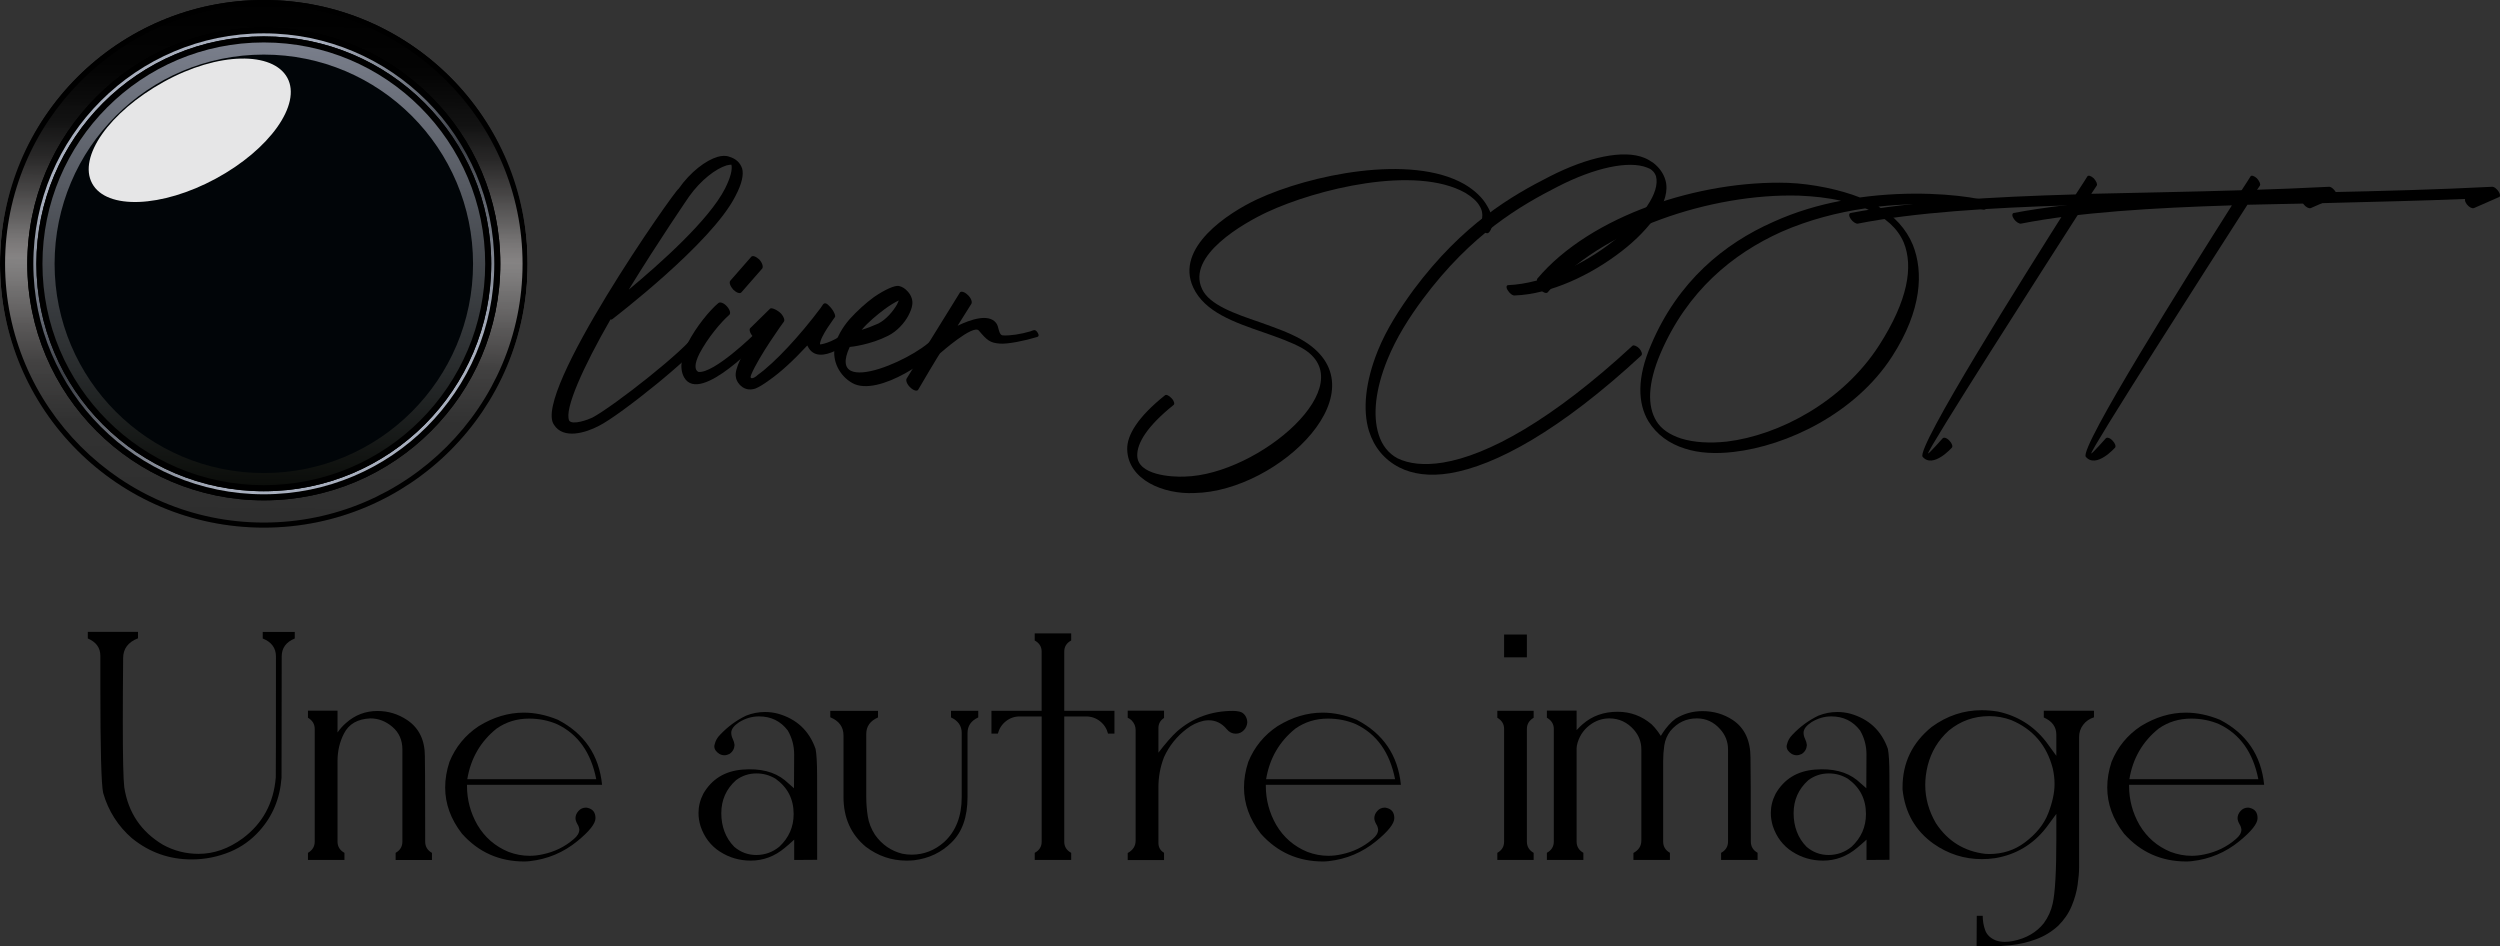 <?xml version="1.0" encoding="UTF-8"?>
<svg id="Calque_1" data-name="Calque 1" xmlns="http://www.w3.org/2000/svg" xmlns:xlink="http://www.w3.org/1999/xlink" viewBox="0 0 739.15 279.84">
  <rect x="0" y="0" width="739.15" height="279.84" fill="#333333" stroke="none"/>
  <defs>
    <style>
      .cls-1 {
        fill: url(#Dégradé_sans_nom_81);
      }

      .cls-1, .cls-2, .cls-3, .cls-4, .cls-5, .cls-6 {
        stroke-width: 0px;
      }

      .cls-2 {
        fill: #fff;
        opacity: .9;
      }

      .cls-4 {
        fill: #010508;
      }

      .cls-5 {
        fill: url(#Dégradé_sans_nom_63);
      }

      .cls-6 {
        fill: url(#Dégradé_sans_nom_29);
      }
    </style>
    <linearGradient id="Dégradé_sans_nom_29" data-name="Dégradé sans nom 29" x1="77.21" y1="154.58" x2="78.81" y2="-.88" gradientUnits="userSpaceOnUse">
      <stop offset="0" stop-color="#2e2e2e"/>
      <stop offset=".2" stop-color="#323232" stop-opacity=".99"/>
      <stop offset=".3" stop-color="#434242" stop-opacity=".94"/>
      <stop offset=".37" stop-color="#5f5d5d" stop-opacity=".86"/>
      <stop offset=".44" stop-color="#868484" stop-opacity=".75"/>
      <stop offset=".5" stop-color="#b9b6b6" stop-opacity=".61"/>
      <stop offset=".5" stop-color="#bcb8b8" stop-opacity=".6"/>
      <stop offset=".52" stop-color="#a9a5a5" stop-opacity=".64"/>
      <stop offset=".57" stop-color="#757373" stop-opacity=".75"/>
      <stop offset=".63" stop-color="#4a4848" stop-opacity=".84"/>
      <stop offset=".69" stop-color="#292828" stop-opacity=".91"/>
      <stop offset=".76" stop-color="#111" stop-opacity=".96"/>
      <stop offset=".85" stop-color="#040404" stop-opacity=".99"/>
      <stop offset="1" stop-color="#000"/>
    </linearGradient>
    <linearGradient id="Dégradé_sans_nom_63" data-name="Dégradé sans nom 63" x1="43.93" y1="18.98" x2="112.07" y2="137.02" gradientUnits="userSpaceOnUse">
      <stop offset=".14" stop-color="#a8afbe"/>
      <stop offset=".49" stop-color="#3b3e45"/>
      <stop offset=".63" stop-color="#61656e"/>
      <stop offset=".88" stop-color="#a8afbe"/>
    </linearGradient>
    <linearGradient id="Dégradé_sans_nom_81" data-name="Dégradé sans nom 81" x1="78" y1="143.45" x2="78" y2="12.55" gradientUnits="userSpaceOnUse">
      <stop offset="0" stop-color="#0b0d0a"/>
      <stop offset="1" stop-color="#7a7f8c"/>
    </linearGradient>
  </defs>
  <g>
    <g>
      <circle class="cls-6" cx="78" cy="78" r="78"/>
      <path class="cls-3" d="M78,1.5c42.18,0,76.5,34.32,76.5,76.5s-34.32,76.5-76.5,76.5S1.5,120.18,1.5,78,35.82,1.5,78,1.5M78,0C34.92,0,0,34.92,0,78s34.92,78,78,78,78-34.92,78-78S121.08,0,78,0h0Z"/>
    </g>
    <g>
      <circle class="cls-3" cx="78" cy="78" r="69.93"/>
      <path class="cls-3" d="M78,12.07c36.35,0,65.93,29.58,65.93,65.93s-29.58,65.93-65.93,65.93S12.07,114.35,12.07,78,41.65,12.07,78,12.07M78,8.07C39.38,8.07,8.07,39.38,8.07,78s31.31,69.93,69.93,69.93,69.93-31.31,69.93-69.93S116.62,8.07,78,8.07h0Z"/>
    </g>
    <circle class="cls-5" cx="78" cy="78" r="68.14"/>
    <g>
      <circle class="cls-3" cx="78" cy="78" r="67.24"/>
      <path class="cls-3" d="M78,14.76c34.87,0,63.24,28.37,63.24,63.24s-28.37,63.24-63.24,63.24S14.76,112.87,14.76,78,43.13,14.76,78,14.76M78,10.76C40.86,10.76,10.76,40.86,10.76,78s30.1,67.24,67.24,67.24,67.24-30.11,67.24-67.24S115.14,10.76,78,10.76h0Z"/>
    </g>
    <circle class="cls-1" cx="78" cy="78" r="65.45"/>
    <circle class="cls-4" cx="78" cy="78" r="61.86"/>
    <path class="cls-2" d="M84.97,23.03c-4.24-7.84-20.42-7.78-36.56,1.18s-25.4,22.2-21.16,30.03c4.24,7.84,20.59,7.2,36.53-1.41,15.94-8.62,25.42-21.96,21.19-29.8Z"/>
  </g>
  <g>
    <path class="cls-3" d="M205.69,98.62c.22-.33.66-.99,1.54-.33.88.55,1.43,1.43,1.21,1.76-2.75,4.73-24.97,22.66-31.35,25.85-3.96,2.09-10.56,4.07-13.31-.33-6.49-9.13,35.86-69.52,36.85-69.74,3.52-5.06,8.14-8.47,11.55-9.46,1.21-.33,2.42-.44,3.52,0,1.87.55,3.19,1.76,3.74,3.52.44,1.65,0,4.29-1.98,8.03-7.04,14.08-36.41,36.41-36.52,36.52-.11,0-.22.11-.44,0-8.03,13.97-13.75,26.62-12.21,29.92.99,1.43,5.72-.33,6.82-.88,6.27-3.3,27.83-20.24,30.58-24.86ZM203.71,58.14s-8.91,12.98-17.82,27.5c9.13-7.59,23.76-20.57,28.49-29.92,1.65-3.3,2.2-5.61,1.87-7.04-.33,0-.88.11-1.43.22-3.19.99-7.59,4.29-11.11,9.24Z"/>
    <path class="cls-3" d="M212.4,89.6c.55-.44,1.65,0,2.53.99.88.99,1.21,2.09.66,2.53-2.42,2.09-6.38,6.82-8.8,11.44-1.54,3.08-1.43,4.84-.33,5.39,4.51.66,16.72-11.22,16.72-11.33.44-.44,1.21-1.32,2.09-.33.99.99.55,1.32.11,1.76-.11,0-18.37,19.8-23.1,11.55-1.54-2.75-.77-6.49,1.1-10.23,2.42-4.73,6.49-9.68,9.02-11.77ZM219.22,86.41c-.44.55-1.54.11-2.42-.77-.88-.99-1.32-2.09-.88-2.64l6.16-7.04c.44-.55,1.43-.11,2.42.77.88.99,1.21,2.09.88,2.64l-6.16,7.04Z"/>
    <path class="cls-3" d="M222.74,99.61l-.22-.22c-.88-.99-1.1-2.09-.66-2.42l5.83-5.72c.44-.44,2.42.55,3.3,1.54.77.88,1.1,1.87.77,2.31-.11.11-7.48,10.34-9.68,15.73-.66,1.54.88,1.1,1.98,0,5.06-3.63,12.32-11.44,18.59-19.8l.66-.99c.44-.55.99-.55,1.87.44.99.88,2.09,2.86,1.65,3.3,0,.11-4.4,5.72-4.4,8.03,0,.11,3.63-.44,7.15-3.3.44-.33,1.76-1.65,2.64-.66.88.99.88,1.65.44,2.09,0,0-10.56,9.24-13.86,2.42l-.11-.22c-4.07,4.4-8.03,8.03-11.22,10.23-1.65,1.21-3.08,2.09-4.18,2.53-1.76.55-3.41.22-4.73-1.32-.55-.66-.88-1.32-.99-2.09-.55-2.42,2.31-7.48,5.17-11.88Z"/>
    <path class="cls-3" d="M262.56,99.28c-5.17,2.64-11,3.3-11.33,3.3-7.48,16.06,22.22,2.42,25.63-3.74.33-.66,1.43-1.43,2.42-.55.88.88.88,1.32.55,1.98-3.08,5.39-20.24,17.27-27.83,12.98-3.74-2.09-6.05-6.49-5.17-10.78.55-2.75,2.2-5.61,4.4-8.14,2.2-2.42,4.73-4.73,7.15-6.49,3.19-2.2,6.16-3.52,7.37-3.3.99.22,1.87.77,2.64,1.65,1.1,1.21,1.54,2.64,1.32,3.96-.11.99-.55,1.98-1.1,3.08-1.21,2.31-3.41,4.73-6.05,6.05ZM254.75,97.52c1.54-.44,3.19-1.1,4.95-1.87,2.31-1.21,4.29-3.52,5.5-5.61.22-.44.33-.77.55-1.21-1.21.55-2.64,1.43-4.29,2.64-2.2,1.65-4.73,3.74-6.71,6.05Z"/>
    <path class="cls-3" d="M283.79,86.52c.33-.55,1.43-.22,2.31.66.99.88,1.43,2.09,1.1,2.64l-4.07,6.49c3.85-1.87,9.13-3.63,11.33-.88.99,1.1.66,3.63,2.09,3.74,2.09.11,5.17-.33,8.14-1.21.66-.22,1.32-.77,1.98.22.77,1.1.33,1.43-.33,1.54-3.19.99-8.47,2.09-10.78,1.87-2.86-.22-3.74-.99-6.16-3.85-1.65-1.98-11.44,6.71-11.44,6.71-.22.11-5.94,9.79-6.49,10.78-.33.55-1.43.22-2.31-.66-.99-.88-1.43-2.09-1.1-2.64l15.73-25.41Z"/>
    <path class="cls-3" d="M440.1,68.82c-.36.36-1.26,0-1.98-.81-.72-.72-.99-1.71-.63-2.07.36-.27.63-.9.72-1.53.18-1.08,0-2.34-.81-3.6-.72-1.26-2.07-2.52-4.14-3.78-14.85-8.37-44.1-1.08-58.59,5.67-6.93,3.24-23.94,12.87-19.26,22.77,2.16,4.68,9.72,7.29,17.1,9.81,4.23,1.53,8.46,2.97,11.97,4.95,25.47,14.31-6.3,45.09-31.32,45.54-9.09.45-19.71-3.87-19.89-12.96-.09-4.14,3.15-9.54,11.16-15.93.36-.36,1.26.09,1.98.9.72.72.99,1.71.54,1.98-7.74,6.21-10.8,11.25-10.71,14.94.09,5.76,10.08,6.39,14.04,6.21,21.87-.54,53.37-27.45,34.56-38.07-3.15-1.71-7.2-3.15-11.34-4.59-8.55-2.97-17.28-5.94-20.7-13.23-5.49-11.79,10.26-22.05,18.9-26.1,15.48-7.2,45.36-13.5,61.2-4.5,3.24,1.89,5.49,4.14,6.75,6.39,1.35,2.16,1.71,4.23,1.53,5.76-.18.99-.54,1.8-1.08,2.25Z"/>
    <path class="cls-3" d="M447.85,87.36c-.63.09-1.53-.63-2.07-1.53-.54-.81-.45-1.53.18-1.53,10.35-.45,22.14-6.03,30.96-12.96,4.32-3.33,7.83-6.93,10.08-10.44,2.25-3.33,3.24-6.39,2.61-8.82-.27-.72-.63-1.26-1.17-1.71-.36-.36-.9-.63-1.44-.81-5.4-2.16-15.48,0-26.37,5.58-11.07,5.67-25.47,13.86-39.96,33.3-4.14,5.58-7.83,11.43-10.44,17.82-3.6,8.82-4.41,16.56-2.61,22.23.99,3.15,2.88,5.58,5.58,7.02,3.33,1.62,7.83,2.16,13.41,1.26,13.23-2.16,32.22-12.51,56.07-34.56.36-.27,1.26.09,1.98.81.72.81.99,1.71.63,2.07-24.03,22.23-43.11,32.58-56.61,34.83-6.03.99-11.07.27-14.94-1.71-4.41-2.25-7.47-5.94-9-10.8-1.89-6.21-1.08-14.49,2.61-23.67,2.61-6.48,6.48-12.42,10.62-18.09,14.58-19.53,29.07-27.81,40.23-33.48,11.25-5.76,21.87-8.01,27.99-5.49.9.36,1.8.9,2.7,1.53,1.8,1.44,2.97,3.15,3.51,5.04.9,3.06-.18,6.66-2.61,10.35-2.34,3.51-5.94,7.29-10.26,10.62-9,7.02-21.06,12.78-31.68,13.14Z"/>
    <path class="cls-3" d="M585.09,58.83c.72.18,1.62.99,1.98,1.89.36.81.09,1.35-.63,1.26-6.12-1.35-17.82-2.34-31.05-.9,4.68,2.79,8.19,6.57,10.17,11.34,3.15,7.92,2.7,19.26-6.12,32.94-10.89,16.92-31.14,26.46-46.89,28.26-5.31.63-10.26.36-14.4-.99-4.59-1.44-8.37-4.14-10.8-8.1-3.15-5.31-3.42-12.87.81-22.59,7.92-18.72,21.51-29.88,36.18-36.36,6.57-2.97,13.32-4.95,19.98-6.21-3.87-.9-8.1-1.35-12.51-1.53-25.65-.72-58.59,9.99-74.25,28.62-.36.36-1.26.09-1.98-.72-.72-.72-1.44-2.88-1.08-3.33,15.84-18.81,48.24-29.16,74.07-28.35,7.38.27,15.66,2.07,21.33,4.32,14.94-2.07,28.35-.9,35.19.45ZM551.43,61.62c-8.01,1.17-16.56,3.33-24.75,6.93-14.4,6.48-27.81,17.46-35.73,35.91-3.87,9.09-3.87,15.66-1.26,19.98,1.44,2.43,4.05,4.14,7.38,5.22,3.78,1.17,8.46,1.44,13.5.9,15.48-1.89,34.29-11.79,45-28.44,8.55-13.32,10.17-23.31,7.29-30.42-1.8-4.23-5.49-7.47-10.53-9.72-.27-.18-.54-.27-.9-.36Z"/>
    <path class="cls-3" d="M549.28,66.12c-.54.09-1.53-.54-2.07-1.35-.63-.9-.63-1.62-.09-1.8,18.09-3.42,41.67-4.77,66.6-5.49,2.16-3.33,3.42-5.22,3.42-5.31.27-.45,1.08-.18,1.89.54.72.81,1.17,1.71.9,2.16l-1.62,2.43c6.84-.18,13.77-.27,20.61-.45,16.92-.36,33.93-.81,49.59-1.62.63-.09,1.53.63,2.07,1.53.45.72.45,1.44,0,1.53l-7.38,3.24c-.54.18-1.44-.27-2.07-1.08-.45-.63-.72-1.26-.54-1.62-12.87.54-26.28.81-39.78,1.17-8.19.18-16.47.36-24.57.54-11.61,18.09-46.71,72.9-46.17,73.53.18.18,4.32-4.5,4.32-4.5.36-.36,1.26-.09,1.98.72.72.72,1.08,1.71.72,2.07,0,0-5.58,6.3-8.64,2.7-2.07-2.52,30.15-53.73,43.2-74.34-23.4.72-45.45,2.07-62.37,5.4Z"/>
    <path class="cls-3" d="M597.52,66.12c-.54.09-1.53-.54-2.07-1.35-.63-.9-.63-1.62-.09-1.8,18.09-3.42,41.67-4.77,66.6-5.49,2.16-3.33,3.42-5.22,3.42-5.31.27-.45,1.08-.18,1.89.54.72.81,1.17,1.71.9,2.16l-1.62,2.43c6.84-.18,13.77-.27,20.61-.45,16.92-.36,33.93-.81,49.59-1.62.63-.09,1.53.63,2.07,1.53.45.72.45,1.44,0,1.53l-7.38,3.24c-.54.18-1.44-.27-2.07-1.08-.45-.63-.72-1.26-.54-1.62-12.87.54-26.28.81-39.78,1.17-8.19.18-16.47.36-24.57.54-11.61,18.09-46.71,72.9-46.17,73.53.18.18,4.32-4.5,4.32-4.5.36-.36,1.26-.09,1.98.72.72.72,1.08,1.71.72,2.07,0,0-5.58,6.3-8.64,2.7-2.07-2.52,30.15-53.73,43.2-74.34-23.4.72-45.45,2.07-62.37,5.4Z"/>
  </g>
  <g>
    <path class="cls-3" d="M39.09,247.91c-4.2-3.65-7.06-8.14-8.59-13.48-.55-2.44-.83-12.97-.83-31.59v-8.94c0-2.38-1.24-4.08-3.71-5.13v-1.95h14.84v1.9c-2.93,1.14-4.39,3.09-4.39,5.86-.07,7.36-.1,13.67-.1,18.95,0,10.55.15,16.98.44,19.29,1.17,7.45,4.98,13.1,11.43,16.94,3.25,1.79,6.77,2.69,10.55,2.69,4.52,0,8.87-1.53,13.04-4.59,5.89-4.39,9.15-10.4,9.77-18.02.03-.85.05-12.76.05-35.74,0-2.51-1.3-4.28-3.91-5.32v-1.95h9.47v1.95c-2.57,1.04-3.86,2.82-3.86,5.32l-.05,35.84c-.46,6.15-2.64,11.39-6.54,15.72-2.41,2.7-5.27,4.75-8.59,6.15-3.68,1.53-7.49,2.29-11.43,2.29-6.61,0-12.47-2.07-17.58-6.2Z"/>
    <path class="cls-3" d="M116.97,254.25v-2.1c1.33-.75,2-1.86,2-3.32v-27.25c0-2.77-.98-4.99-2.95-6.67-1.97-1.68-4.14-2.51-6.52-2.51-3.78.16-6.38,1.66-7.81,4.49-1.27,2.47-1.9,5.18-1.9,8.11v23.83c0,1.46.68,2.57,2.05,3.32v2.1h-10.79v-2.1c1.33-.78,2-1.89,2-3.32v-33.3c0-1.43-.67-2.54-2-3.32v-2.1h8.74v6.45c.72-1.04,1.56-1.99,2.54-2.83,2.64-2.34,5.73-3.52,9.28-3.52,3.19,0,6.12.9,8.79,2.69,3.48,2.34,5.22,5.92,5.22,10.74v.54c.03,1.82.05,3.54.05,5.15s0,3.83.02,6.67c.02,2.83.02,7.11.02,12.84,0,1.46.67,2.57,2,3.32v2.1h-10.74Z"/>
    <path class="cls-3" d="M136.55,246.44c-3.29-4.26-4.93-8.81-4.93-13.62,0-2.47.42-5,1.27-7.57,1.79-4.39,4.67-7.91,8.64-10.55,4.33-2.67,8.77-4,13.33-4,3.29,0,6.64.7,10.06,2.1,7.84,4.07,12.21,10.48,13.09,19.24h-39.94v.29c0,4.13,1.03,7.99,3.08,11.57,2.18,3.68,5.24,6.33,9.18,7.96,2.05.78,4.13,1.17,6.25,1.17,1.27,0,2.56-.15,3.86-.44,3.48-.72,6.54-2.21,9.18-4.49,1.11-.91,1.66-1.86,1.66-2.83-.07-.59-.24-1.11-.54-1.56-.39-.68-.59-1.29-.59-1.81,0-.75.29-1.46.88-2.12.59-.67,1.33-1,2.25-1l.34.05c1.63.33,2.44,1.35,2.44,3.08,0,1.6-1.79,3.86-5.37,6.79-4.1,3.35-8.79,5.32-14.06,5.91-.52.06-1.06.1-1.61.1-7.42,0-13.57-2.75-18.46-8.25ZM164.72,214.12c-2.57-1.11-5.34-1.66-8.3-1.66-3.58,0-6.77.98-9.57,2.93-4.79,3.84-7.68,8.84-8.69,14.99h38.13c-1.56-7.91-5.42-13.33-11.57-16.26Z"/>
    <path class="cls-3" d="M212.87,251.81c-2.73-1.76-4.66-4.28-5.76-7.57-.39-1.3-.59-2.59-.59-3.86,0-1.95.47-3.86,1.42-5.71,2.51-4.33,6.37-6.71,11.6-7.13,5.22-.42,9.38.62,12.48,3.12l2.73,2.39.05-10.01c0-2.54-.63-4.9-1.9-7.08-2.12-2.77-4.95-4.15-8.5-4.15-2.05,0-4,.57-5.86,1.71-1.53,1.01-2.31,2.03-2.34,3.08,0,.65.15,1.27.44,1.86s.47,1.19.54,1.81c-.07,1.14-.57,2.02-1.51,2.64-.52.26-1.03.39-1.51.39s-.98-.13-1.46-.39c-1.01-.65-1.51-1.4-1.51-2.25,0-.16.03-.34.1-.54.23-1.07.76-2.03,1.61-2.88,2.28-2.41,4.85-4.3,7.71-5.66,1.82-.72,3.68-1.07,5.57-1.07,1.27,0,2.54.16,3.81.49,5.53,1.56,9.24,5.03,11.13,10.4.29,1.37.45,3.99.46,7.86.02,3.87.02,7.11.02,9.72v15.23l-6.79.05v-6.01c-.59.52-1.06.94-1.42,1.27-.36.33-.81.72-1.37,1.17-3,2.51-6.35,3.76-10.06,3.76-3.32,0-6.35-.88-9.08-2.64ZM230.4,250.35c2.83-2.64,4.25-5.86,4.25-9.67,0-4.43-1.79-7.91-5.37-10.45-1.73-1.04-3.6-1.56-5.62-1.56-2.25,0-4.26.67-6.05,2-2.9,2.6-4.35,5.86-4.35,9.77s1.27,7.34,3.81,9.91c1.89,1.63,4.08,2.44,6.59,2.44,2.54-.03,4.79-.85,6.74-2.44Z"/>
    <path class="cls-3" d="M255.98,250.35c-4.39-3.65-6.59-8.54-6.59-14.7v-18.21c0-2.51-1.3-4.3-3.91-5.37v-1.9h14.11v1.95c-2.31,1.01-3.47,2.64-3.47,4.88v18.65c0,1.86.15,3.74.44,5.66.29,1.92,1.01,3.76,2.15,5.52,2.02,2.86,4.69,4.72,8.01,5.57.94.2,1.9.29,2.88.29,3.58-.03,6.75-1.27,9.52-3.71,3.48-3.19,5.22-7.63,5.22-13.33v-18.95c0-2.08-1.06-3.61-3.17-4.59v-1.95h8.06v1.95c-2.12.98-3.17,2.51-3.17,4.59v18.95c0,5.86-1.56,10.32-4.69,13.38-3,3-6.71,4.77-11.13,5.32-.72.06-1.45.1-2.2.1-4.43,0-8.45-1.37-12.06-4.1Z"/>
    <path class="cls-3" d="M305.93,254.25v-2.1c1.37-.75,2.05-1.84,2.05-3.27v-37.06h-6.45c-1.56,0-2.94.47-4.13,1.42-1.19.94-1.98,2.17-2.37,3.66h-1.9v-6.74h14.84v-17.53c0-1.43-.68-2.52-2.05-3.27v-2.1h10.79v2.1c-1.37.75-2.05,1.84-2.05,3.27v17.53h14.84v6.74h-1.9c-.39-1.5-1.18-2.72-2.37-3.66-1.19-.94-2.58-1.42-4.17-1.42h-6.4v37.06c0,1.43.68,2.52,2.05,3.27v2.1h-10.79Z"/>
    <path class="cls-3" d="M333.42,254.25v-2.05c1.56-.85,2.34-2.07,2.34-3.66v-32.71c0-1.07-.39-2.02-1.17-2.83-.36-.36-.75-.62-1.17-.78v-2.1h10.74v2.15c-1.11.72-1.66,1.71-1.66,2.98v7.28c2.08-2.73,3.92-4.83,5.52-6.3,4.65-4.04,10.17-6.05,16.55-6.05.62,0,1.24.07,1.86.2.72.16,1.29.55,1.71,1.17.42.62.63,1.3.63,2.05-.07.88-.39,1.63-.98,2.25-.65.72-1.46,1.07-2.44,1.07-1.04,0-1.92-.44-2.64-1.32-1.46-1.76-3.24-2.64-5.32-2.64-.49,0-1.01.05-1.56.15-1.82.42-3.48,1.22-4.98,2.39-2.93,2.21-5.16,5-6.69,8.35-1.11,2.83-1.66,5.81-1.66,8.94v16.41c0,1.3.55,2.28,1.66,2.93v2.15h-10.74Z"/>
    <path class="cls-3" d="M372.73,246.44c-3.29-4.26-4.93-8.81-4.93-13.62,0-2.47.42-5,1.27-7.57,1.79-4.39,4.67-7.91,8.64-10.55,4.33-2.67,8.77-4,13.33-4,3.29,0,6.64.7,10.06,2.1,7.84,4.07,12.21,10.48,13.09,19.24h-39.94v.29c0,4.13,1.03,7.99,3.08,11.57,2.18,3.68,5.24,6.33,9.18,7.96,2.05.78,4.13,1.17,6.25,1.17,1.27,0,2.56-.15,3.86-.44,3.48-.72,6.54-2.21,9.18-4.49,1.11-.91,1.66-1.86,1.66-2.83-.07-.59-.24-1.11-.54-1.56-.39-.68-.59-1.29-.59-1.81,0-.75.29-1.46.88-2.12.59-.67,1.33-1,2.25-1l.34.05c1.63.33,2.44,1.35,2.44,3.08,0,1.6-1.79,3.86-5.37,6.79-4.1,3.35-8.79,5.32-14.06,5.91-.52.06-1.06.1-1.61.1-7.42,0-13.57-2.75-18.46-8.25ZM400.9,214.12c-2.57-1.11-5.34-1.66-8.3-1.66-3.58,0-6.77.98-9.57,2.93-4.79,3.84-7.68,8.84-8.69,14.99h38.13c-1.56-7.91-5.42-13.33-11.57-16.26Z"/>
    <path class="cls-3" d="M442.7,254.25v-2.1c1.33-.75,2-1.84,2-3.27v-33.4c0-1.4-.67-2.49-2-3.27v-2.05h10.74v2.05c-1.33.78-2,1.89-2,3.32v33.3c0,1.46.67,2.57,2,3.32v2.1h-10.74ZM444.7,194.34v-6.74h6.74v6.74h-6.74Z"/>
    <path class="cls-3" d="M508.86,254.25v-2.1c1.37-.75,2.05-1.86,2.05-3.32v-27.25c0-2.28-.78-4.28-2.34-6.01-1.89-2.12-4.18-3.17-6.88-3.17-3.16,0-5.78,1.25-7.86,3.76-.94,1.27-1.53,2.68-1.76,4.22-.23,1.55-.34,3.08-.34,4.61v23.83c0,1.46.67,2.57,2,3.32v2.1h-10.79v-2.05c1.56-.85,2.34-2.07,2.34-3.66v-26.95c0-2.18-.72-4.1-2.15-5.76-1.99-2.28-4.43-3.42-7.32-3.42-1.79,0-3.47.49-5.03,1.46-2.15,1.37-3.6,3.27-4.35,5.71-.2.72-.29,1.27-.29,1.66v27.59c0,1.46.67,2.57,2,3.32v2.1h-10.79v-2.1c1.37-.75,2.05-1.86,2.05-3.32v-33.3c0-1.43-.68-2.54-2.05-3.32v-2.1h8.79v5.76c.88-.91,1.48-1.5,1.81-1.76,2.8-2.44,6.23-3.66,10.3-3.66,3.81,0,7.16,1.24,10.06,3.71.62.59,1.25,1.32,1.9,2.2.55.78.83,1.19.83,1.22.03-.06.26-.42.68-1.07.42-.65.97-1.36,1.64-2.12.67-.76,1.34-1.39,2.03-1.88,2.41-1.5,5.06-2.25,7.96-2.25,3.32,0,6.31.88,8.98,2.64,3.48,2.34,5.22,6.05,5.22,11.13.06,3.71.1,11.98.1,24.8,0,1.46.67,2.57,2,3.32v2.1h-10.79Z"/>
    <path class="cls-3" d="M529.91,251.81c-2.73-1.76-4.66-4.28-5.76-7.57-.39-1.3-.59-2.59-.59-3.86,0-1.95.47-3.86,1.42-5.71,2.51-4.33,6.37-6.71,11.6-7.13,5.22-.42,9.38.62,12.48,3.12l2.73,2.39.05-10.01c0-2.54-.63-4.9-1.9-7.08-2.12-2.77-4.95-4.15-8.5-4.15-2.05,0-4,.57-5.86,1.71-1.53,1.01-2.31,2.03-2.34,3.08,0,.65.15,1.27.44,1.86s.47,1.19.54,1.81c-.07,1.14-.57,2.02-1.51,2.64-.52.26-1.03.39-1.51.39s-.98-.13-1.46-.39c-1.01-.65-1.51-1.4-1.51-2.25,0-.16.03-.34.1-.54.23-1.07.76-2.03,1.61-2.88,2.28-2.41,4.85-4.3,7.71-5.66,1.82-.72,3.68-1.07,5.57-1.07,1.27,0,2.54.16,3.81.49,5.53,1.56,9.24,5.03,11.13,10.4.29,1.37.45,3.99.46,7.86.02,3.87.02,7.11.02,9.72v15.23l-6.79.05v-6.01c-.59.52-1.06.94-1.42,1.27-.36.33-.81.72-1.37,1.17-3,2.51-6.35,3.76-10.06,3.76-3.32,0-6.35-.88-9.08-2.64ZM547.44,250.35c2.83-2.64,4.25-5.86,4.25-9.67,0-4.43-1.79-7.91-5.37-10.45-1.73-1.04-3.6-1.56-5.62-1.56-2.25,0-4.26.67-6.05,2-2.9,2.6-4.35,5.86-4.35,9.77s1.27,7.34,3.81,9.91c1.89,1.63,4.08,2.44,6.59,2.44,2.54-.03,4.79-.85,6.74-2.44Z"/>
    <path class="cls-3" d="M584.4,279.79l.05-9.03h1.76c0,1.5.24,2.92.73,4.27.49,1.35,1.53,2.35,3.12,3,.81.29,1.71.44,2.69.44.75,0,1.55-.08,2.39-.24,3.91-.78,6.95-2.54,9.13-5.27,1.3-1.79,2.18-3.74,2.64-5.86.72-3.19,1.07-9.54,1.07-19.04v-7.42l-3.03,4.1c-3.87,4.95-8.89,7.94-15.04,8.98-1.33.2-2.65.29-3.96.29-5.18,0-9.93-1.51-14.26-4.54-5.4-3.84-8.46-9.2-9.18-16.06v-.63c0-7.26,2.88-13.22,8.64-17.87,4.52-3.29,9.44-4.93,14.75-4.93,1.53,0,3.11.13,4.74.39,5.86,1.24,10.63,4.22,14.31,8.94l3.03,4.15v-6.25c0-2.31-1.24-4-3.71-5.08v-2h14.84v1.95c-1.33.42-2.4,1.16-3.2,2.22-.8,1.06-1.2,2.25-1.2,3.59v38.62c0,1.4-.15,3.12-.44,5.15-.29,2.03-.88,4.11-1.76,6.23-.88,2.12-2.2,4.05-3.96,5.81-1.95,1.79-4.16,3.13-6.62,4.03-2.46.9-4.94,1.47-7.45,1.73-2.51.26-4.8.39-6.88.39l-3.22-.05ZM598.66,249.08c3.35-2.51,5.66-5.37,6.91-8.59,1.25-3.22,1.88-6.12,1.88-8.69,0-1.53-.18-3.08-.54-4.64-1.76-6.8-5.84-11.56-12.26-14.26-2.12-.78-4.28-1.17-6.49-1.17-4.53,0-8.51,1.42-11.96,4.25-3.12,2.8-5.21,6.25-6.25,10.35-.49,1.95-.73,3.87-.73,5.76,0,3.94,1.06,7.71,3.17,11.33,3.48,5.27,8.33,8.28,14.55,9.03l1.17.05c4,0,7.52-1.14,10.55-3.42Z"/>
    <path class="cls-3" d="M627.96,246.44c-3.29-4.26-4.93-8.81-4.93-13.62,0-2.47.42-5,1.27-7.57,1.79-4.39,4.67-7.91,8.64-10.55,4.33-2.67,8.77-4,13.33-4,3.29,0,6.64.7,10.06,2.1,7.84,4.07,12.21,10.48,13.09,19.24h-39.94v.29c0,4.13,1.03,7.99,3.08,11.57,2.18,3.68,5.24,6.33,9.18,7.96,2.05.78,4.13,1.17,6.25,1.17,1.27,0,2.55-.15,3.86-.44,3.48-.72,6.54-2.21,9.18-4.49,1.11-.91,1.66-1.86,1.66-2.83-.07-.59-.24-1.11-.54-1.56-.39-.68-.59-1.29-.59-1.81,0-.75.29-1.46.88-2.12.59-.67,1.33-1,2.25-1l.34.05c1.63.33,2.44,1.35,2.44,3.08,0,1.6-1.79,3.86-5.37,6.79-4.1,3.35-8.79,5.32-14.06,5.91-.52.06-1.06.1-1.61.1-7.42,0-13.57-2.75-18.46-8.25ZM656.13,214.12c-2.57-1.11-5.34-1.66-8.3-1.66-3.58,0-6.77.98-9.57,2.93-4.79,3.84-7.68,8.84-8.69,14.99h38.13c-1.56-7.91-5.42-13.33-11.57-16.26Z"/>
  </g>
</svg>
